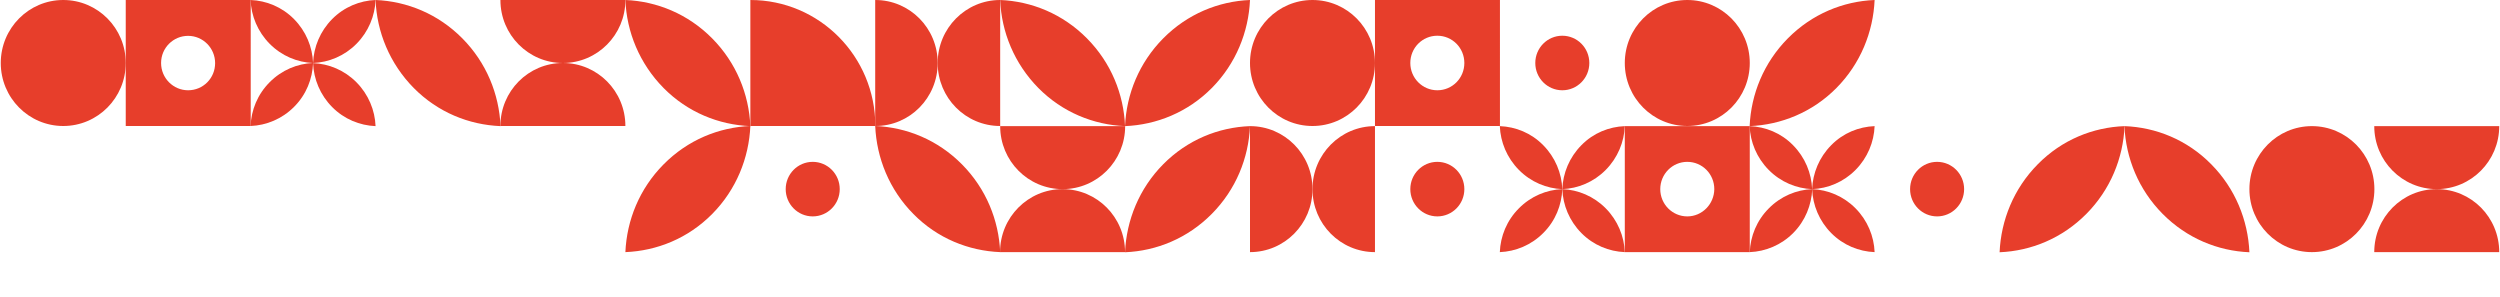 <?xml version="1.0" encoding="UTF-8"?> <svg xmlns="http://www.w3.org/2000/svg" xmlns:xlink="http://www.w3.org/1999/xlink" version="1.1" id="Слой_1" x="0px" y="0px" viewBox="0 0 1952.4 231.8" style="enable-background:new 0 0 1952.4 231.8;" xml:space="preserve"> <style type="text/css"> .st0{fill:#E73E2B;} </style> <g> <g> <ellipse class="st0" cx="1122.5" cy="147.7" rx="21.1" ry="21.3"></ellipse> <g> <ellipse class="st0" cx="634.7" cy="147.7" rx="21.1" ry="21.3"></ellipse> </g> <g> <path class="st0" d="M1235,113.4c-9.4,9.5-14.4,21.8-14.9,34.3c12.3-0.5,24.5-5.5,33.9-15s14.4-21.8,14.9-34.2 C1256.6,99,1244.4,103.8,1235,113.4z"></path> <path class="st0" d="M1205.2,113.4c9.4,9.5,14.4,21.8,14.9,34.3c-12.3-0.5-24.5-5.5-33.9-15s-14.4-21.8-14.9-34.2 C1183.6,99,1195.8,103.8,1205.2,113.4z"></path> <path class="st0" d="M1205.3,181.9c-9.4,9.5-21.7,14.5-34,15c0.5-12.4,5.4-24.7,14.9-34.2c9.4-9.5,21.6-14.5,33.9-15 C1219.6,160.1,1214.8,172.4,1205.3,181.9z"></path> <path class="st0" d="M1235,182c-9.4-9.5-14.4-21.8-14.9-34.3c12.3,0.5,24.5,5.5,33.9,15s14.4,21.8,14.9,34.2 C1256.6,196.4,1244.4,191.5,1235,182z"></path> </g> <path class="st0" d="M1073.8,98.5c-26.9,0-48.8,22-48.8,49.2s21.8,49.2,48.8,49.2l0,0V98.5L1073.8,98.5z"></path> <path class="st0" d="M1025,147.7c0-27.2-21.8-49.2-48.8-49.2v98.4C1003.1,196.9,1025,174.9,1025,147.7z"></path> <g> <path class="st0" d="M878.6,196.9c0-27.2-21.8-49.2-48.8-49.2c-26.9,0-48.8,22-48.8,49.2l0,0H878.6L878.6,196.9z"></path> <path class="st0" d="M829.9,147.7c26.9,0,48.8-22,48.8-49.2h-97.6C781.1,125.7,802.9,147.7,829.9,147.7z"></path> </g> <path class="st0" d="M713.3,167.1c-18.8-19-28.7-43.7-29.8-68.7c24.6,1,48.9,10.9,67.8,30c18.8,19,28.7,43.5,29.8,68.5 C756.5,195.9,732.1,186.2,713.3,167.1z"></path> <path class="st0" d="M556.2,167.1c18.8-19,28.7-43.7,29.8-68.7c-24.6,1-48.9,10.9-67.8,30c-18.8,19-28.7,43.5-29.8,68.5 C513,195.9,537.3,186.2,556.2,167.1z"></path> <ellipse class="st0" cx="1805.5" cy="147.7" rx="48.8" ry="49.2"></ellipse> <ellipse class="st0" cx="1512.8" cy="147.7" rx="21.1" ry="21.3"></ellipse> <path class="st0" d="M1268.9,98.5v98.4h97.6V98.5H1268.9z M1317.7,169c-11.6,0-21.1-9.5-21.1-21.3c0-11.7,9.4-21.3,21.1-21.3 s21.1,9.5,21.1,21.3C1338.7,159.4,1329.3,169,1317.7,169z"></path> <g> <path class="st0" d="M1430.1,113.4c-9.4,9.5-14.4,21.8-14.9,34.3c12.3-0.5,24.5-5.5,33.9-15s14.4-21.8,14.9-34.2 C1451.7,99,1439.5,103.8,1430.1,113.4z"></path> <path class="st0" d="M1400.3,113.4c9.4,9.5,14.4,21.8,14.9,34.3c-12.3-0.5-24.5-5.5-33.9-15s-14.4-21.8-14.9-34.2 C1378.7,99,1390.9,103.8,1400.3,113.4z"></path> <path class="st0" d="M1400.5,181.9c-9.4,9.5-21.7,14.5-34,15c0.5-12.4,5.4-24.7,14.9-34.2c9.4-9.5,21.6-14.5,33.9-15 C1414.7,160.1,1409.9,172.4,1400.5,181.9z"></path> <path class="st0" d="M1430.1,182c-9.4-9.5-14.4-21.8-14.9-34.3c12.3,0.5,24.5,5.5,33.9,15s14.4,21.8,14.9,34.2 C1451.7,196.4,1439.5,191.5,1430.1,182z"></path> </g> <g> <path class="st0" d="M1951.8,196.9c0-27.2-21.8-49.2-48.8-49.2c-26.9,0-48.8,22-48.8,49.2l0,0H1951.8L1951.8,196.9z"></path> <path class="st0" d="M1903,147.7c26.9,0,48.8-22,48.8-49.2h-97.6C1854.2,125.7,1876.1,147.7,1903,147.7z"></path> </g> <path class="st0" d="M1726.9,128.3c18.8,19,28.7,43.7,29.8,68.7c-24.6-1-48.9-10.9-67.8-30c-18.8-19-28.7-43.5-29.8-68.5 C1683.7,99.4,1708.1,109.2,1726.9,128.3z"></path> <path class="st0" d="M1591.4,128.3c-18.8,19-28.7,43.7-29.8,68.7c24.6-1,48.9-10.9,67.8-30c18.8-19,28.7-43.5,29.8-68.5 C1634.5,99.4,1610.2,109.2,1591.4,128.3z"></path> <path class="st0" d="M908.4,128.3c-18.8,19-28.7,43.7-29.8,68.7c24.6-1,48.9-10.9,67.8-30c18.8-19,28.7-43.5,29.8-68.5 C951.6,99.4,927.3,109.2,908.4,128.3z"></path> </g> <g> <ellipse class="st0" cx="49.4" cy="49.2" rx="48.8" ry="49.2"></ellipse> <path class="st0" d="M98.2,0v98.4h97.6V0H98.2z M146.9,70.5c-11.6,0-21.1-9.5-21.1-21.3S135.3,28,146.9,28S168,37.5,168,49.3 S158.6,70.5,146.9,70.5z"></path> <g> <path class="st0" d="M259.4,14.9c-9.4,9.5-14.4,21.8-14.9,34.3c12.3-0.5,24.5-5.5,33.9-15S292.8,12.4,293.3,0 C281,0.5,268.8,5.4,259.4,14.9z"></path> <path class="st0" d="M229.6,14.9c9.4,9.5,14.4,21.8,14.9,34.3c-12.3-0.5-24.5-5.5-33.9-15S196.2,12.4,195.7,0 C208,0.5,220.2,5.4,229.6,14.9z"></path> <path class="st0" d="M229.7,83.4c-9.4,9.5-21.7,14.5-34,15c0.5-12.4,5.4-24.7,14.9-34.2c9.4-9.5,21.6-14.5,33.9-15 C244,61.6,239.2,73.9,229.7,83.4z"></path> <path class="st0" d="M259.4,83.6c-9.4-9.5-14.4-21.8-14.9-34.3c12.3,0.5,24.5,5.5,33.9,15s14.4,21.8,14.9,34.2 C281,98,268.8,93.1,259.4,83.6z"></path> </g> <g> <path class="st0" d="M586,98.4h97.6C683.6,44,639.9,0,586,0V98.4z"></path> </g> <g> <path class="st0" d="M488.4,98.4c0-27.2-21.8-49.2-48.8-49.2s-48.8,22-48.8,49.2l0,0H488.4C488.4,98.5,488.4,98.5,488.4,98.4z"></path> <path class="st0" d="M439.6,49.2c26.9,0,48.8-22,48.8-49.2h-97.6C390.8,27.2,412.7,49.2,439.6,49.2z"></path> </g> <path class="st0" d="M518.2,68.7C499.4,49.6,489.4,25,488.4,0c24.6,1,48.9,10.9,67.8,30C575,49,584.9,73.5,586,98.5 C561.3,97.5,537,87.7,518.2,68.7z"></path> <path class="st0" d="M323.1,68.7C304.3,49.6,294.3,25,293.3,0c24.6,1,48.9,10.9,67.8,30c18.8,19,28.7,43.5,29.8,68.5 C366.2,97.5,341.9,87.7,323.1,68.7z"></path> <ellipse class="st0" cx="1317.7" cy="49.2" rx="48.8" ry="49.2"></ellipse> <ellipse class="st0" cx="1025" cy="49.2" rx="48.8" ry="49.2"></ellipse> <ellipse class="st0" cx="1220.1" cy="49.2" rx="21.1" ry="21.3"></ellipse> <path class="st0" d="M1073.8,0v98.4h97.6V0H1073.8z M1122.5,70.5c-11.6,0-21.1-9.5-21.1-21.3s9.4-21.3,21.1-21.3 s21.1,9.5,21.1,21.3S1134.2,70.5,1122.5,70.5z"></path> <path class="st0" d="M781.1,0c-26.9,0-48.8,22-48.8,49.2s21.8,49.2,48.8,49.2l0,0V0L781.1,0z"></path> <path class="st0" d="M732.3,49.2C732.3,22,710.5,0,683.5,0v98.4C710.5,98.5,732.3,76.4,732.3,49.2z"></path> <path class="st0" d="M810.9,68.7C792.1,49.6,782.1,25,781.1,0c24.6,1,48.9,10.9,67.8,30c18.8,19,28.7,43.5,29.7,68.5 C854,97.5,829.7,87.7,810.9,68.7z"></path> <path class="st0" d="M946.4,68.7c18.8-19,28.7-43.7,29.8-68.7c-24.6,1-48.9,10.9-67.8,30c-18.8,19-28.7,43.5-29.8,68.5 C903.2,97.5,927.6,87.7,946.4,68.7z"></path> <path class="st0" d="M1434.2,68.7C1453,49.7,1462.9,25,1464,0c-24.6,1-48.9,10.9-67.8,30c-18.8,19-28.7,43.5-29.8,68.5 C1391,97.5,1415.4,87.7,1434.2,68.7z"></path> </g> </g> </svg> 